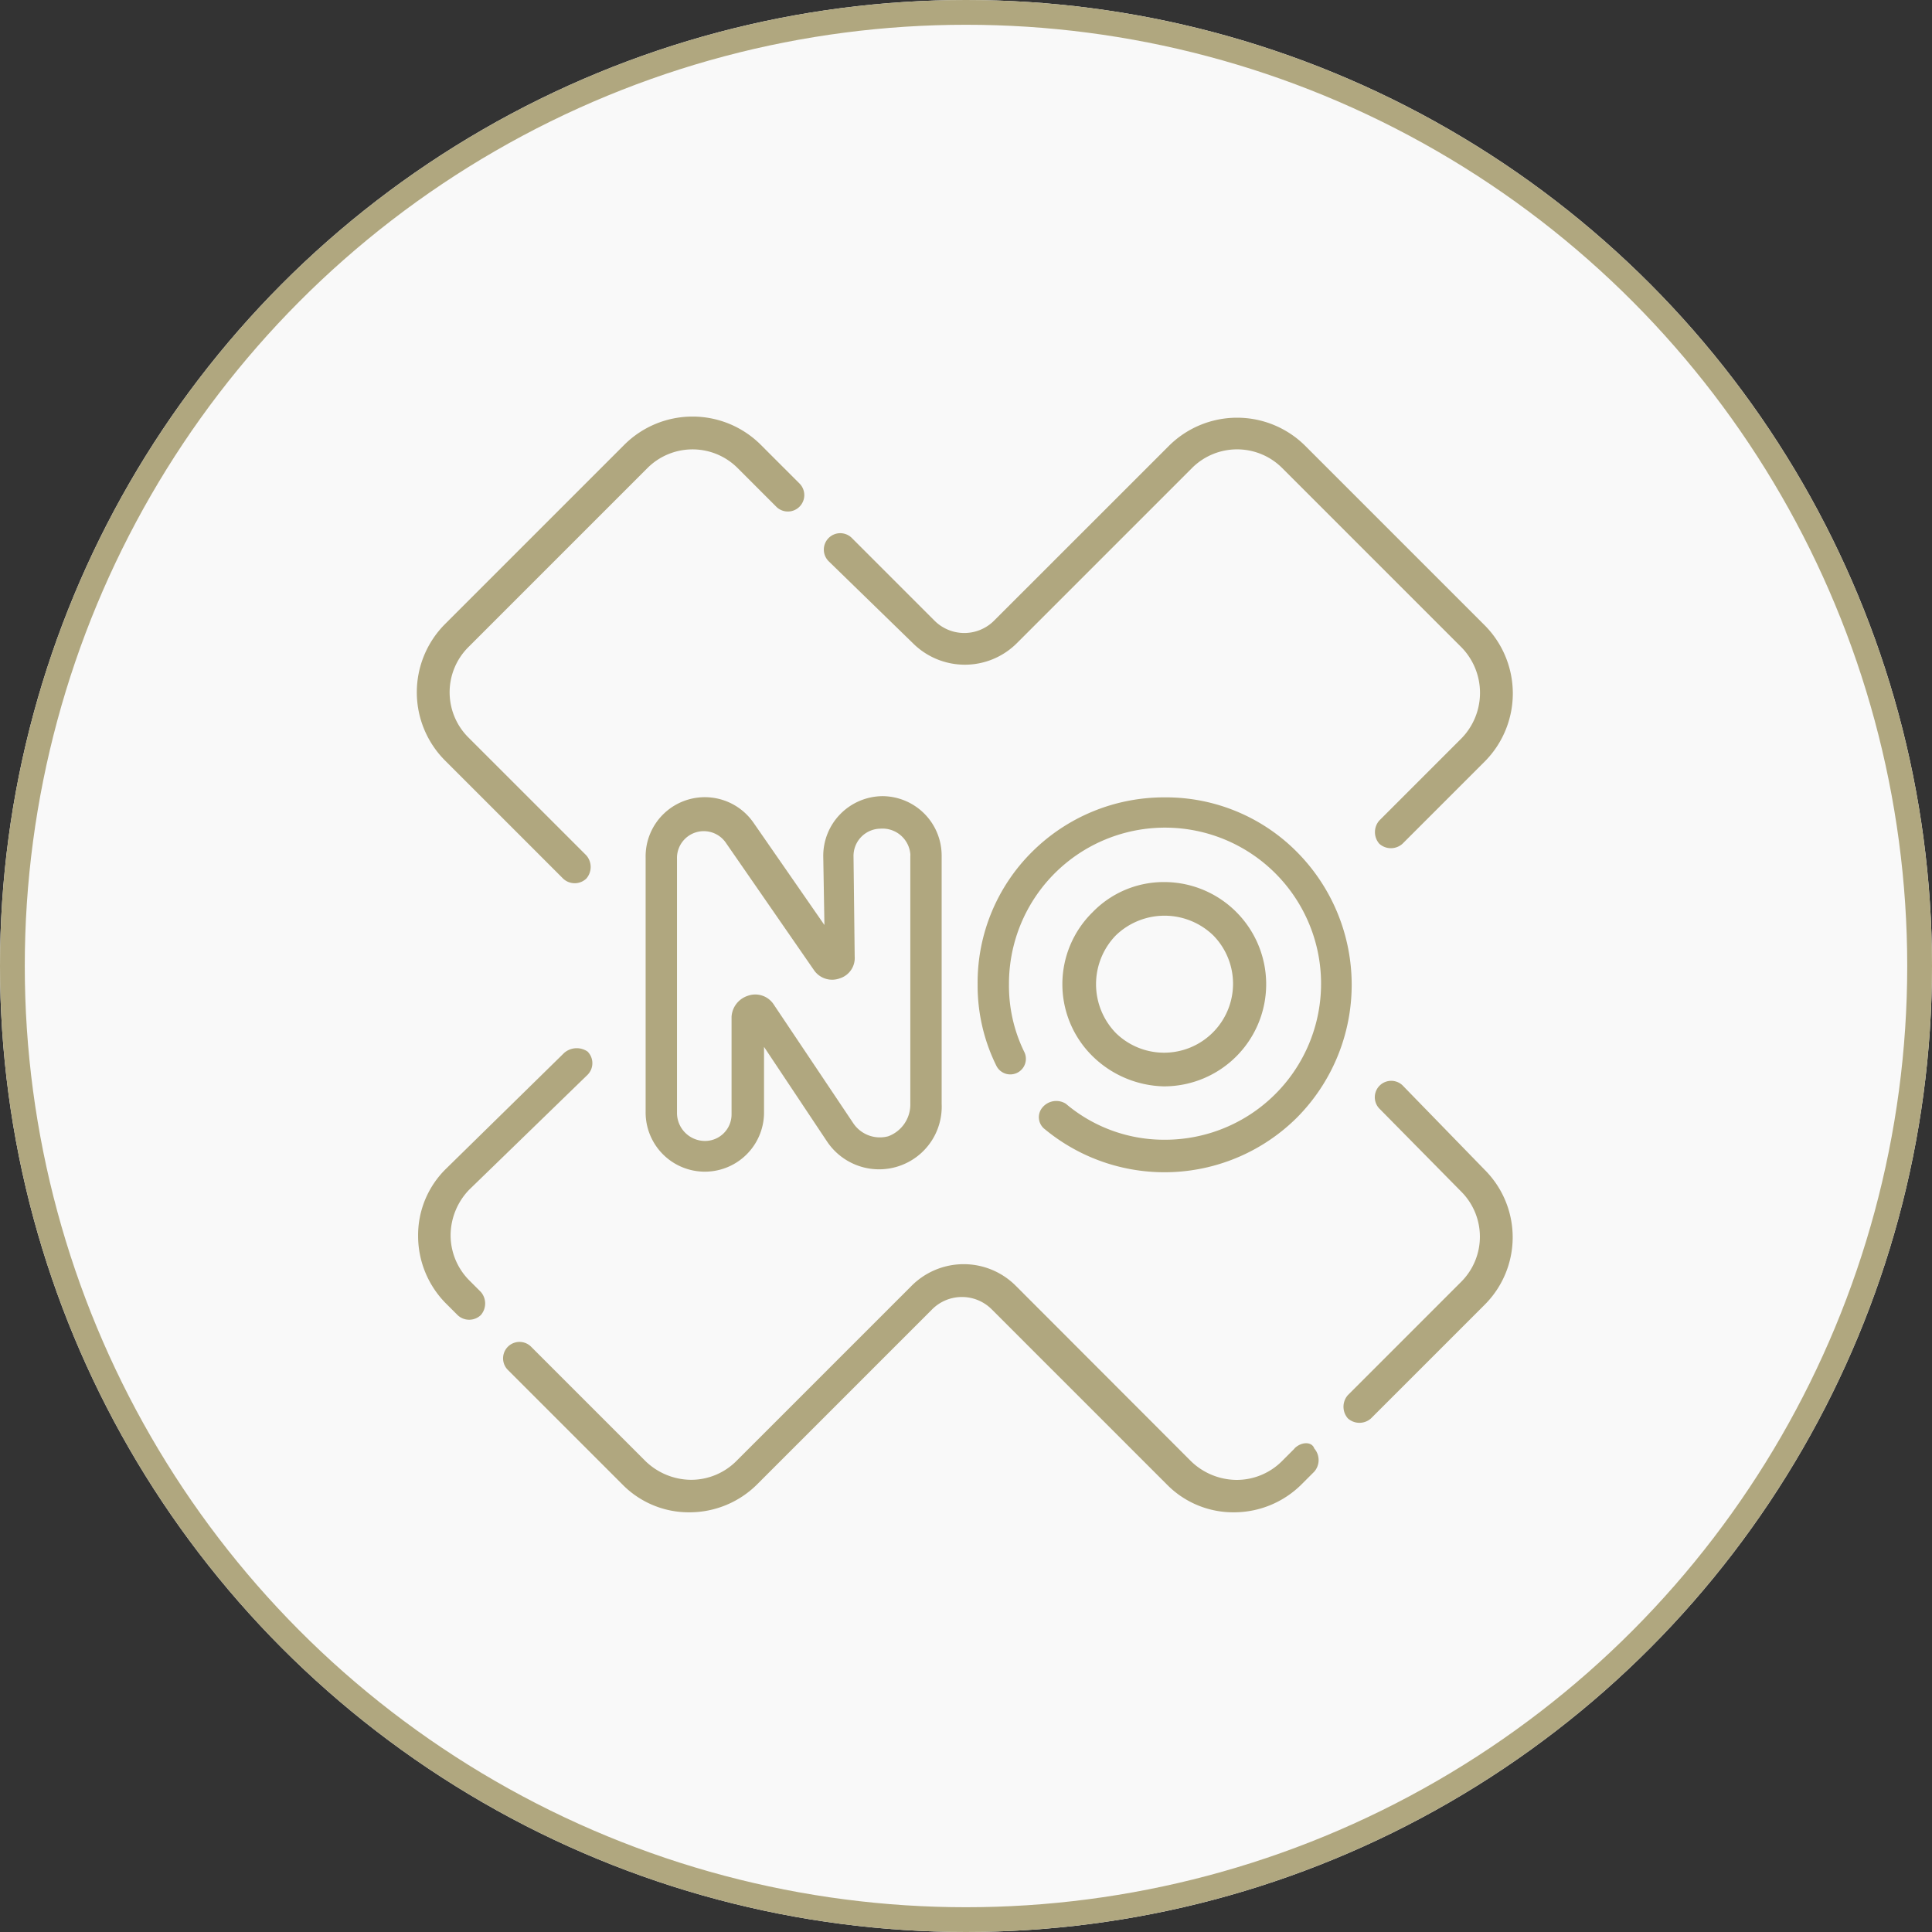 <svg xmlns="http://www.w3.org/2000/svg" width="78" height="78" viewBox="0 0 78 78"><rect x="0" y="0" width="78" height="78" fill="#333333" stroke="none"/><g id="AVOID_USING_STIFF_BRUSHES_OR_RUBBING_THE_FABRIC" data-name="AVOID USING STIFF BRUSHES OR RUBBING THE FABRIC" transform="translate(-219 -2997)"><g id="Group_1200" data-name="Group 1200" transform="translate(20 654)"><g id="Ellipse_93" data-name="Ellipse 93" transform="translate(199 2343)" fill="#f9f9f9" stroke="#b0a77f" stroke-width="1"><circle cx="39" cy="39" r="39" stroke="none"></circle><circle cx="39" cy="39" r="38.5" fill="none"></circle></g></g><g id="Say-No" transform="translate(235.833 3013.818)"><g id="Group_1216" data-name="Group 1216" transform="translate(0 0)"><g id="Group_1215" data-name="Group 1215"><path id="Path_378" data-name="Path 378" d="M115,90.18a.663.663,0,0,0-.937.937l3.327,3.374a2.574,2.574,0,0,1,0,3.609l-4.593,4.593a.712.712,0,0,0,0,.937.7.7,0,0,0,.937,0l4.593-4.593a3.846,3.846,0,0,0,0-5.436Z" transform="translate(-75.214 -63.185)" fill="#b0a77f"></path><path id="Path_379" data-name="Path 379" d="M72.176,113.265l-.516.516a2.587,2.587,0,0,1-1.828.75A2.672,2.672,0,0,1,68,113.78L60.928,106.7a2.97,2.97,0,0,0-4.218,0l-7.077,7.077a2.587,2.587,0,0,1-1.828.75,2.672,2.672,0,0,1-1.828-.75l-4.64-4.64a.663.663,0,0,0-.937.937l4.64,4.64a3.754,3.754,0,0,0,2.718,1.125,3.867,3.867,0,0,0,2.718-1.125l7.077-7.077a1.7,1.7,0,0,1,2.39,0l7.077,7.077a3.754,3.754,0,0,0,2.718,1.125,3.867,3.867,0,0,0,2.718-1.125l.516-.516a.712.712,0,0,0,0-.937c-.094-.281-.516-.281-.8,0Z" transform="translate(-36.745 -71.601)" fill="#b0a77f"></path><path id="Path_380" data-name="Path 380" d="M38.805,87.394l-4.78,4.687A3.754,3.754,0,0,0,32.9,94.8a3.867,3.867,0,0,0,1.125,2.718l.469.469a.68.68,0,0,0,.937,0,.712.712,0,0,0,0-.937l-.469-.469a2.587,2.587,0,0,1-.75-1.828,2.672,2.672,0,0,1,.75-1.828l4.78-4.64a.664.664,0,0,0,0-.937.772.772,0,0,0-.937.047Z" transform="translate(-32.853 -61.711)" fill="#b0a77f"></path><path id="Path_381" data-name="Path 381" d="M38.7,51.452a.68.68,0,0,0,.937,0,.712.712,0,0,0,0-.937l-4.78-4.78a2.574,2.574,0,0,1,0-3.609l7.264-7.264a2.574,2.574,0,0,1,3.609,0l1.593,1.593a.663.663,0,0,0,.937-.937l-1.593-1.593a3.9,3.9,0,0,0-5.483,0l-7.264,7.264a3.9,3.9,0,0,0,0,5.483Z" transform="translate(-32.799 -32.799)" fill="#b0a77f"></path><path id="Path_382" data-name="Path 382" d="M71.475,41.992a2.97,2.97,0,0,0,4.218,0l7.077-7.077a2.574,2.574,0,0,1,3.609,0l7.264,7.264a2.631,2.631,0,0,1,0,3.656l-3.327,3.327a.712.712,0,0,0,0,.937.7.7,0,0,0,.937,0l3.327-3.327a3.9,3.9,0,0,0,0-5.483l-7.264-7.264a3.9,3.9,0,0,0-5.483,0L74.756,41.1a1.7,1.7,0,0,1-2.39,0l-3.327-3.327a.663.663,0,1,0-.937.937Z" transform="translate(-51.463 -32.853)" fill="#b0a77f"></path><path id="Path_383" data-name="Path 383" d="M83.724,78.113a.609.609,0,0,0,.094.89,7.583,7.583,0,0,0,10.17-.469,7.609,7.609,0,0,0,0-10.732,7.439,7.439,0,0,0-5.343-2.2A7.553,7.553,0,0,0,83.3,67.8a7.439,7.439,0,0,0-2.2,5.343,7.309,7.309,0,0,0,.75,3.281.629.629,0,1,0,1.125-.562,6.067,6.067,0,0,1-.609-2.718,6.3,6.3,0,1,1,6.28,6.28,6.129,6.129,0,0,1-3.984-1.453.725.725,0,0,0-.937.141Z" transform="translate(-58.464 -50.228)" fill="#b0a77f"></path><path id="Path_384" data-name="Path 384" d="M92.524,81.148a4.124,4.124,0,0,0,2.906-7.03A4.112,4.112,0,0,0,92.524,72.9a4,4,0,0,0-2.906,1.219,4.074,4.074,0,0,0,0,5.811,4.247,4.247,0,0,0,2.906,1.219Zm-1.968-6.093a2.83,2.83,0,0,1,3.937,0,2.784,2.784,0,0,1-3.937,3.937,2.83,2.83,0,0,1,0-3.937Z" transform="translate(-62.342 -54.107)" fill="#b0a77f"></path><path id="Path_385" data-name="Path 385" d="M62.061,65.5a2.411,2.411,0,0,0-2.39,2.437l.047,2.765-2.859-4.124A2.39,2.39,0,0,0,52.5,67.984V78.247a2.39,2.39,0,1,0,4.78.047V75.623l2.531,3.8a2.528,2.528,0,0,0,4.64-1.5V67.89a2.4,2.4,0,0,0-2.39-2.39Zm1.125,2.39V77.919a1.367,1.367,0,0,1-.89,1.312,1.293,1.293,0,0,1-1.406-.516l-3.234-4.827h0a.889.889,0,0,0-1.031-.328.947.947,0,0,0-.656.844v3.937a1.072,1.072,0,0,1-1.125,1.078,1.132,1.132,0,0,1-1.078-1.125V68.031a1.082,1.082,0,0,1,1.968-.656L59.3,72.53a.889.889,0,0,0,1.031.328.861.861,0,0,0,.609-.89l-.047-4.03a1.1,1.1,0,0,1,1.078-1.125h0a1.128,1.128,0,0,1,1.219,1.078Z" transform="translate(-43.267 -50.175)" fill="#b0a77f"></path></g></g></g></g></svg>